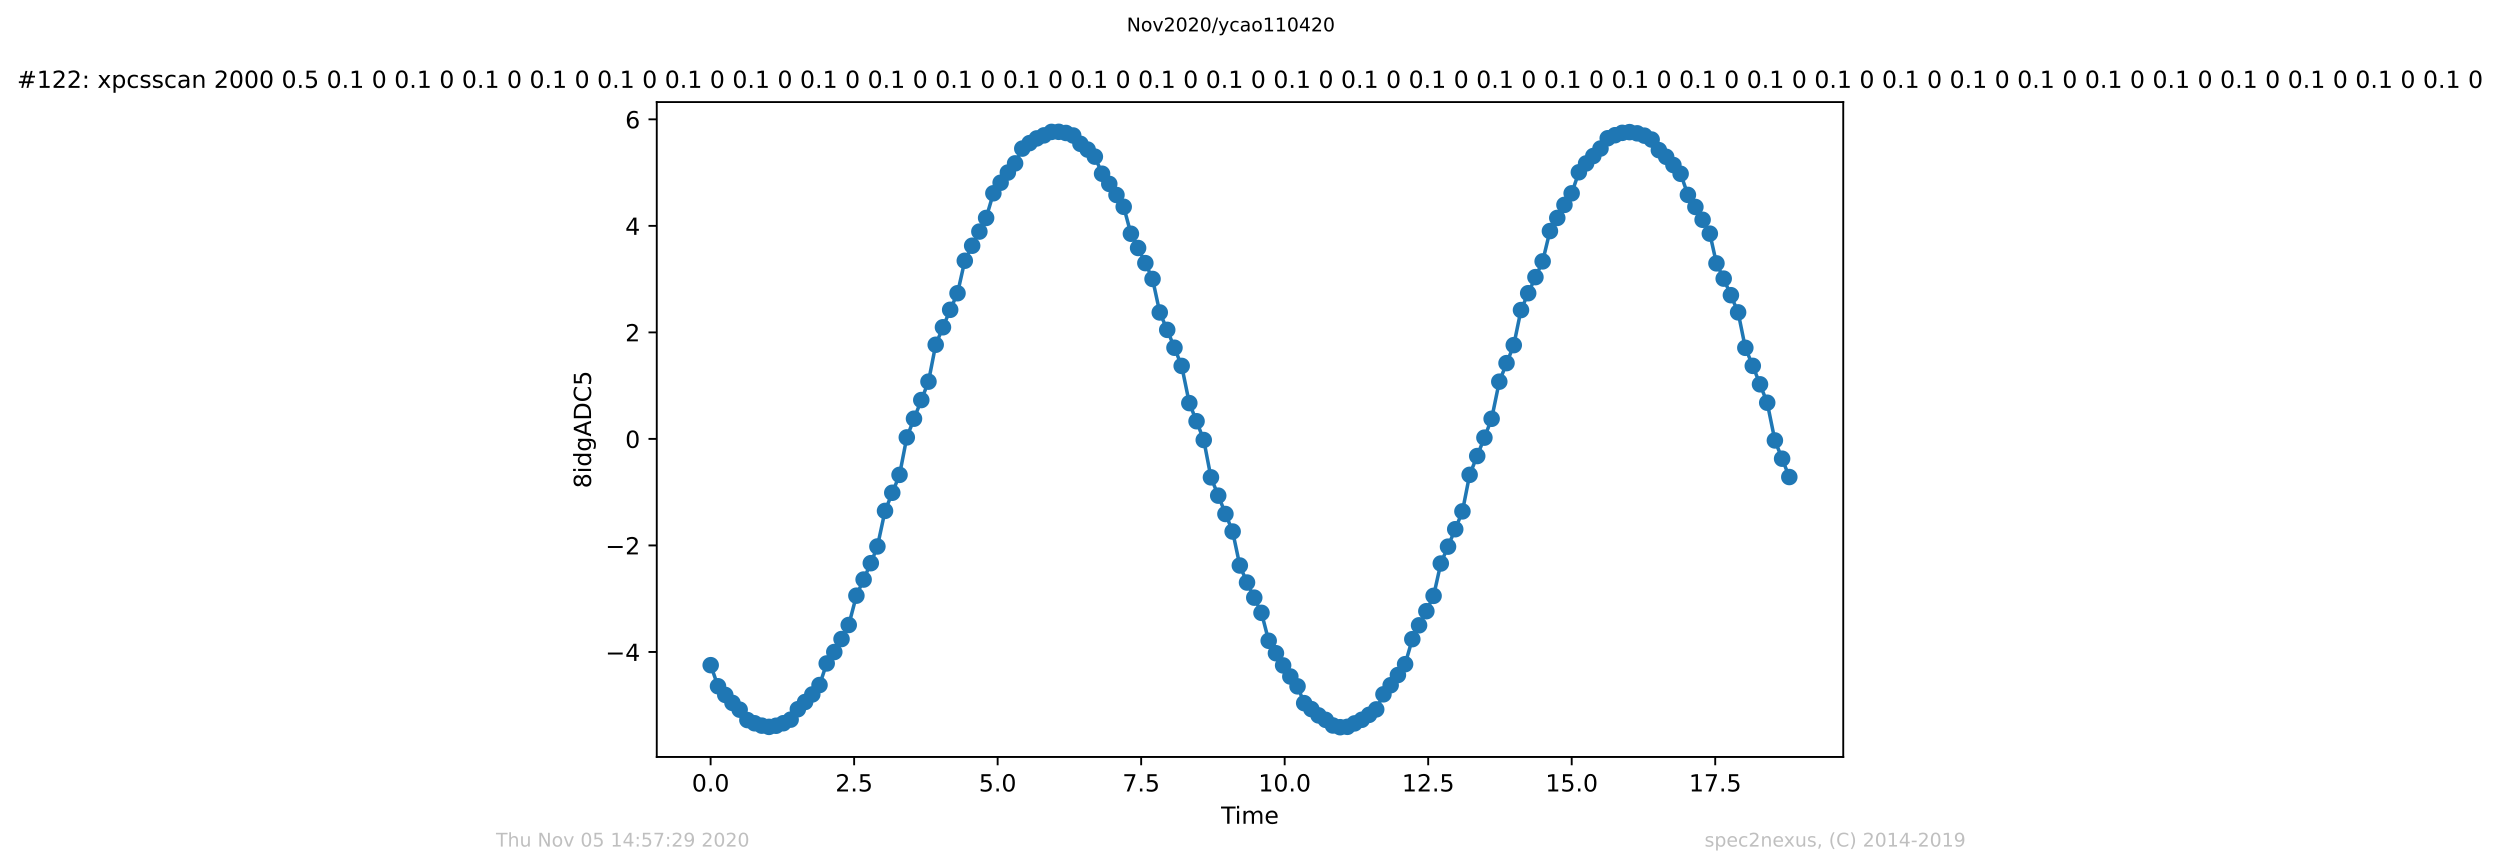 <?xml version="1.0" encoding="utf-8" standalone="no"?>
<!DOCTYPE svg PUBLIC "-//W3C//DTD SVG 1.1//EN"
  "http://www.w3.org/Graphics/SVG/1.1/DTD/svg11.dtd">
<!-- Created with matplotlib (https://matplotlib.org/) -->
<svg height="367.2pt" version="1.1" viewBox="0 0 1058.172 367.2" width="1058.172pt" xmlns="http://www.w3.org/2000/svg" xmlns:xlink="http://www.w3.org/1999/xlink">
 <defs>
  <style type="text/css">
*{stroke-linecap:butt;stroke-linejoin:round;}
  </style>
 </defs>
 <g id="figure_1">
  <g id="patch_1">
   <path d="M 0 367.2 
L 1058.172 367.2 
L 1058.172 0 
L 0 0 
z
" style="fill:#ffffff;"/>
  </g>
  <g id="axes_1">
   <g id="patch_2">
    <path d="M 277.986 320.4 
L 780.186 320.4 
L 780.186 43.2 
L 277.986 43.2 
z
" style="fill:#ffffff;"/>
   </g>
   <g id="matplotlib.axis_1">
    <g id="xtick_1">
     <g id="line2d_1">
      <defs>
       <path d="M 0 0 
L 0 3.5 
" id="m51ddf3e53c" style="stroke:#000000;stroke-width:0.8;"/>
      </defs>
      <g>
       <use style="stroke:#000000;stroke-width:0.8;" x="300.781" xlink:href="#m51ddf3e53c" y="320.4"/>
      </g>
     </g>
     <g id="text_1">
      <!-- 0.0 -->
      <defs>
       <path d="M 31.781 66.406 
Q 24.172 66.406 20.328 58.906 
Q 16.5 51.422 16.5 36.375 
Q 16.5 21.391 20.328 13.891 
Q 24.172 6.391 31.781 6.391 
Q 39.453 6.391 43.281 13.891 
Q 47.125 21.391 47.125 36.375 
Q 47.125 51.422 43.281 58.906 
Q 39.453 66.406 31.781 66.406 
z
M 31.781 74.219 
Q 44.047 74.219 50.516 64.516 
Q 56.984 54.828 56.984 36.375 
Q 56.984 17.969 50.516 8.266 
Q 44.047 -1.422 31.781 -1.422 
Q 19.531 -1.422 13.062 8.266 
Q 6.594 17.969 6.594 36.375 
Q 6.594 54.828 13.062 64.516 
Q 19.531 74.219 31.781 74.219 
z
" id="DejaVuSans-48"/>
       <path d="M 10.688 12.406 
L 21 12.406 
L 21 0 
L 10.688 0 
z
" id="DejaVuSans-46"/>
      </defs>
      <g transform="translate(292.83 334.998)scale(0.1 -0.1)">
       <use xlink:href="#DejaVuSans-48"/>
       <use x="63.623" xlink:href="#DejaVuSans-46"/>
       <use x="95.41" xlink:href="#DejaVuSans-48"/>
      </g>
     </g>
    </g>
    <g id="xtick_2">
     <g id="line2d_2">
      <g>
       <use style="stroke:#000000;stroke-width:0.8;" x="361.527" xlink:href="#m51ddf3e53c" y="320.4"/>
      </g>
     </g>
     <g id="text_2">
      <!-- 2.5 -->
      <defs>
       <path d="M 19.188 8.297 
L 53.609 8.297 
L 53.609 0 
L 7.328 0 
L 7.328 8.297 
Q 12.938 14.109 22.625 23.891 
Q 32.328 33.688 34.812 36.531 
Q 39.547 41.844 41.422 45.531 
Q 43.312 49.219 43.312 52.781 
Q 43.312 58.594 39.234 62.25 
Q 35.156 65.922 28.609 65.922 
Q 23.969 65.922 18.812 64.312 
Q 13.672 62.703 7.812 59.422 
L 7.812 69.391 
Q 13.766 71.781 18.938 73 
Q 24.125 74.219 28.422 74.219 
Q 39.75 74.219 46.484 68.547 
Q 53.219 62.891 53.219 53.422 
Q 53.219 48.922 51.531 44.891 
Q 49.859 40.875 45.406 35.406 
Q 44.188 33.984 37.641 27.219 
Q 31.109 20.453 19.188 8.297 
z
" id="DejaVuSans-50"/>
       <path d="M 10.797 72.906 
L 49.516 72.906 
L 49.516 64.594 
L 19.828 64.594 
L 19.828 46.734 
Q 21.969 47.469 24.109 47.828 
Q 26.266 48.188 28.422 48.188 
Q 40.625 48.188 47.75 41.5 
Q 54.891 34.812 54.891 23.391 
Q 54.891 11.625 47.562 5.094 
Q 40.234 -1.422 26.906 -1.422 
Q 22.312 -1.422 17.547 -0.641 
Q 12.797 0.141 7.719 1.703 
L 7.719 11.625 
Q 12.109 9.234 16.797 8.062 
Q 21.484 6.891 26.703 6.891 
Q 35.156 6.891 40.078 11.328 
Q 45.016 15.766 45.016 23.391 
Q 45.016 31 40.078 35.438 
Q 35.156 39.891 26.703 39.891 
Q 22.75 39.891 18.812 39.016 
Q 14.891 38.141 10.797 36.281 
z
" id="DejaVuSans-53"/>
      </defs>
      <g transform="translate(353.575 334.998)scale(0.1 -0.1)">
       <use xlink:href="#DejaVuSans-50"/>
       <use x="63.623" xlink:href="#DejaVuSans-46"/>
       <use x="95.41" xlink:href="#DejaVuSans-53"/>
      </g>
     </g>
    </g>
    <g id="xtick_3">
     <g id="line2d_3">
      <g>
       <use style="stroke:#000000;stroke-width:0.8;" x="422.272" xlink:href="#m51ddf3e53c" y="320.4"/>
      </g>
     </g>
     <g id="text_3">
      <!-- 5.0 -->
      <g transform="translate(414.321 334.998)scale(0.1 -0.1)">
       <use xlink:href="#DejaVuSans-53"/>
       <use x="63.623" xlink:href="#DejaVuSans-46"/>
       <use x="95.41" xlink:href="#DejaVuSans-48"/>
      </g>
     </g>
    </g>
    <g id="xtick_4">
     <g id="line2d_4">
      <g>
       <use style="stroke:#000000;stroke-width:0.8;" x="483.018" xlink:href="#m51ddf3e53c" y="320.4"/>
      </g>
     </g>
     <g id="text_4">
      <!-- 7.5 -->
      <defs>
       <path d="M 8.203 72.906 
L 55.078 72.906 
L 55.078 68.703 
L 28.609 0 
L 18.312 0 
L 43.219 64.594 
L 8.203 64.594 
z
" id="DejaVuSans-55"/>
      </defs>
      <g transform="translate(475.066 334.998)scale(0.1 -0.1)">
       <use xlink:href="#DejaVuSans-55"/>
       <use x="63.623" xlink:href="#DejaVuSans-46"/>
       <use x="95.41" xlink:href="#DejaVuSans-53"/>
      </g>
     </g>
    </g>
    <g id="xtick_5">
     <g id="line2d_5">
      <g>
       <use style="stroke:#000000;stroke-width:0.8;" x="543.763" xlink:href="#m51ddf3e53c" y="320.4"/>
      </g>
     </g>
     <g id="text_5">
      <!-- 10.0 -->
      <defs>
       <path d="M 12.406 8.297 
L 28.516 8.297 
L 28.516 63.922 
L 10.984 60.406 
L 10.984 69.391 
L 28.422 72.906 
L 38.281 72.906 
L 38.281 8.297 
L 54.391 8.297 
L 54.391 0 
L 12.406 0 
z
" id="DejaVuSans-49"/>
      </defs>
      <g transform="translate(532.63 334.998)scale(0.1 -0.1)">
       <use xlink:href="#DejaVuSans-49"/>
       <use x="63.623" xlink:href="#DejaVuSans-48"/>
       <use x="127.246" xlink:href="#DejaVuSans-46"/>
       <use x="159.033" xlink:href="#DejaVuSans-48"/>
      </g>
     </g>
    </g>
    <g id="xtick_6">
     <g id="line2d_6">
      <g>
       <use style="stroke:#000000;stroke-width:0.8;" x="604.508" xlink:href="#m51ddf3e53c" y="320.4"/>
      </g>
     </g>
     <g id="text_6">
      <!-- 12.5 -->
      <g transform="translate(593.376 334.998)scale(0.1 -0.1)">
       <use xlink:href="#DejaVuSans-49"/>
       <use x="63.623" xlink:href="#DejaVuSans-50"/>
       <use x="127.246" xlink:href="#DejaVuSans-46"/>
       <use x="159.033" xlink:href="#DejaVuSans-53"/>
      </g>
     </g>
    </g>
    <g id="xtick_7">
     <g id="line2d_7">
      <g>
       <use style="stroke:#000000;stroke-width:0.8;" x="665.254" xlink:href="#m51ddf3e53c" y="320.4"/>
      </g>
     </g>
     <g id="text_7">
      <!-- 15.0 -->
      <g transform="translate(654.121 334.998)scale(0.1 -0.1)">
       <use xlink:href="#DejaVuSans-49"/>
       <use x="63.623" xlink:href="#DejaVuSans-53"/>
       <use x="127.246" xlink:href="#DejaVuSans-46"/>
       <use x="159.033" xlink:href="#DejaVuSans-48"/>
      </g>
     </g>
    </g>
    <g id="xtick_8">
     <g id="line2d_8">
      <g>
       <use style="stroke:#000000;stroke-width:0.8;" x="725.999" xlink:href="#m51ddf3e53c" y="320.4"/>
      </g>
     </g>
     <g id="text_8">
      <!-- 17.5 -->
      <g transform="translate(714.867 334.998)scale(0.1 -0.1)">
       <use xlink:href="#DejaVuSans-49"/>
       <use x="63.623" xlink:href="#DejaVuSans-55"/>
       <use x="127.246" xlink:href="#DejaVuSans-46"/>
       <use x="159.033" xlink:href="#DejaVuSans-53"/>
      </g>
     </g>
    </g>
    <g id="text_9">
     <!-- Time -->
     <defs>
      <path d="M -0.297 72.906 
L 61.375 72.906 
L 61.375 64.594 
L 35.5 64.594 
L 35.5 0 
L 25.594 0 
L 25.594 64.594 
L -0.297 64.594 
z
" id="DejaVuSans-84"/>
      <path d="M 9.422 54.688 
L 18.406 54.688 
L 18.406 0 
L 9.422 0 
z
M 9.422 75.984 
L 18.406 75.984 
L 18.406 64.594 
L 9.422 64.594 
z
" id="DejaVuSans-105"/>
      <path d="M 52 44.188 
Q 55.375 50.25 60.062 53.125 
Q 64.75 56 71.094 56 
Q 79.641 56 84.281 50.016 
Q 88.922 44.047 88.922 33.016 
L 88.922 0 
L 79.891 0 
L 79.891 32.719 
Q 79.891 40.578 77.094 44.375 
Q 74.312 48.188 68.609 48.188 
Q 61.625 48.188 57.562 43.547 
Q 53.516 38.922 53.516 30.906 
L 53.516 0 
L 44.484 0 
L 44.484 32.719 
Q 44.484 40.625 41.703 44.406 
Q 38.922 48.188 33.109 48.188 
Q 26.219 48.188 22.156 43.531 
Q 18.109 38.875 18.109 30.906 
L 18.109 0 
L 9.078 0 
L 9.078 54.688 
L 18.109 54.688 
L 18.109 46.188 
Q 21.188 51.219 25.484 53.609 
Q 29.781 56 35.688 56 
Q 41.656 56 45.828 52.969 
Q 50 49.953 52 44.188 
z
" id="DejaVuSans-109"/>
      <path d="M 56.203 29.594 
L 56.203 25.203 
L 14.891 25.203 
Q 15.484 15.922 20.484 11.062 
Q 25.484 6.203 34.422 6.203 
Q 39.594 6.203 44.453 7.469 
Q 49.312 8.734 54.109 11.281 
L 54.109 2.781 
Q 49.266 0.734 44.188 -0.344 
Q 39.109 -1.422 33.891 -1.422 
Q 20.797 -1.422 13.156 6.188 
Q 5.516 13.812 5.516 26.812 
Q 5.516 40.234 12.766 48.109 
Q 20.016 56 32.328 56 
Q 43.359 56 49.781 48.891 
Q 56.203 41.797 56.203 29.594 
z
M 47.219 32.234 
Q 47.125 39.594 43.094 43.984 
Q 39.062 48.391 32.422 48.391 
Q 24.906 48.391 20.391 44.141 
Q 15.875 39.891 15.188 32.172 
z
" id="DejaVuSans-101"/>
     </defs>
     <g transform="translate(516.852 348.677)scale(0.1 -0.1)">
      <use xlink:href="#DejaVuSans-84"/>
      <use x="57.959" xlink:href="#DejaVuSans-105"/>
      <use x="85.742" xlink:href="#DejaVuSans-109"/>
      <use x="183.154" xlink:href="#DejaVuSans-101"/>
     </g>
    </g>
   </g>
   <g id="matplotlib.axis_2">
    <g id="ytick_1">
     <g id="line2d_9">
      <defs>
       <path d="M 0 0 
L -3.5 0 
" id="mbb0a1b5576" style="stroke:#000000;stroke-width:0.8;"/>
      </defs>
      <g>
       <use style="stroke:#000000;stroke-width:0.8;" x="277.986" xlink:href="#mbb0a1b5576" y="275.955"/>
      </g>
     </g>
     <g id="text_10">
      <!-- −4 -->
      <defs>
       <path d="M 10.594 35.5 
L 73.188 35.5 
L 73.188 27.203 
L 10.594 27.203 
z
" id="DejaVuSans-8722"/>
       <path d="M 37.797 64.312 
L 12.891 25.391 
L 37.797 25.391 
z
M 35.203 72.906 
L 47.609 72.906 
L 47.609 25.391 
L 58.016 25.391 
L 58.016 17.188 
L 47.609 17.188 
L 47.609 0 
L 37.797 0 
L 37.797 17.188 
L 4.891 17.188 
L 4.891 26.703 
z
" id="DejaVuSans-52"/>
      </defs>
      <g transform="translate(256.244 279.754)scale(0.1 -0.1)">
       <use xlink:href="#DejaVuSans-8722"/>
       <use x="83.789" xlink:href="#DejaVuSans-52"/>
      </g>
     </g>
    </g>
    <g id="ytick_2">
     <g id="line2d_10">
      <g>
       <use style="stroke:#000000;stroke-width:0.8;" x="277.986" xlink:href="#mbb0a1b5576" y="230.866"/>
      </g>
     </g>
     <g id="text_11">
      <!-- −2 -->
      <g transform="translate(256.244 234.665)scale(0.1 -0.1)">
       <use xlink:href="#DejaVuSans-8722"/>
       <use x="83.789" xlink:href="#DejaVuSans-50"/>
      </g>
     </g>
    </g>
    <g id="ytick_3">
     <g id="line2d_11">
      <g>
       <use style="stroke:#000000;stroke-width:0.8;" x="277.986" xlink:href="#mbb0a1b5576" y="185.777"/>
      </g>
     </g>
     <g id="text_12">
      <!-- 0 -->
      <g transform="translate(264.623 189.576)scale(0.1 -0.1)">
       <use xlink:href="#DejaVuSans-48"/>
      </g>
     </g>
    </g>
    <g id="ytick_4">
     <g id="line2d_12">
      <g>
       <use style="stroke:#000000;stroke-width:0.8;" x="277.986" xlink:href="#mbb0a1b5576" y="140.688"/>
      </g>
     </g>
     <g id="text_13">
      <!-- 2 -->
      <g transform="translate(264.623 144.487)scale(0.1 -0.1)">
       <use xlink:href="#DejaVuSans-50"/>
      </g>
     </g>
    </g>
    <g id="ytick_5">
     <g id="line2d_13">
      <g>
       <use style="stroke:#000000;stroke-width:0.8;" x="277.986" xlink:href="#mbb0a1b5576" y="95.598"/>
      </g>
     </g>
     <g id="text_14">
      <!-- 4 -->
      <g transform="translate(264.623 99.398)scale(0.1 -0.1)">
       <use xlink:href="#DejaVuSans-52"/>
      </g>
     </g>
    </g>
    <g id="ytick_6">
     <g id="line2d_14">
      <g>
       <use style="stroke:#000000;stroke-width:0.8;" x="277.986" xlink:href="#mbb0a1b5576" y="50.509"/>
      </g>
     </g>
     <g id="text_15">
      <!-- 6 -->
      <defs>
       <path d="M 33.016 40.375 
Q 26.375 40.375 22.484 35.828 
Q 18.609 31.297 18.609 23.391 
Q 18.609 15.531 22.484 10.953 
Q 26.375 6.391 33.016 6.391 
Q 39.656 6.391 43.531 10.953 
Q 47.406 15.531 47.406 23.391 
Q 47.406 31.297 43.531 35.828 
Q 39.656 40.375 33.016 40.375 
z
M 52.594 71.297 
L 52.594 62.312 
Q 48.875 64.062 45.094 64.984 
Q 41.312 65.922 37.594 65.922 
Q 27.828 65.922 22.672 59.328 
Q 17.531 52.734 16.797 39.406 
Q 19.672 43.656 24.016 45.922 
Q 28.375 48.188 33.594 48.188 
Q 44.578 48.188 50.953 41.516 
Q 57.328 34.859 57.328 23.391 
Q 57.328 12.156 50.688 5.359 
Q 44.047 -1.422 33.016 -1.422 
Q 20.359 -1.422 13.672 8.266 
Q 6.984 17.969 6.984 36.375 
Q 6.984 53.656 15.188 63.938 
Q 23.391 74.219 37.203 74.219 
Q 40.922 74.219 44.703 73.484 
Q 48.484 72.75 52.594 71.297 
z
" id="DejaVuSans-54"/>
      </defs>
      <g transform="translate(264.623 54.308)scale(0.1 -0.1)">
       <use xlink:href="#DejaVuSans-54"/>
      </g>
     </g>
    </g>
    <g id="text_16">
     <!-- 8idgADC5 -->
     <defs>
      <path d="M 31.781 34.625 
Q 24.75 34.625 20.719 30.859 
Q 16.703 27.094 16.703 20.516 
Q 16.703 13.922 20.719 10.156 
Q 24.75 6.391 31.781 6.391 
Q 38.812 6.391 42.859 10.172 
Q 46.922 13.969 46.922 20.516 
Q 46.922 27.094 42.891 30.859 
Q 38.875 34.625 31.781 34.625 
z
M 21.922 38.812 
Q 15.578 40.375 12.031 44.719 
Q 8.5 49.078 8.5 55.328 
Q 8.5 64.062 14.719 69.141 
Q 20.953 74.219 31.781 74.219 
Q 42.672 74.219 48.875 69.141 
Q 55.078 64.062 55.078 55.328 
Q 55.078 49.078 51.531 44.719 
Q 48 40.375 41.703 38.812 
Q 48.828 37.156 52.797 32.312 
Q 56.781 27.484 56.781 20.516 
Q 56.781 9.906 50.312 4.234 
Q 43.844 -1.422 31.781 -1.422 
Q 19.734 -1.422 13.25 4.234 
Q 6.781 9.906 6.781 20.516 
Q 6.781 27.484 10.781 32.312 
Q 14.797 37.156 21.922 38.812 
z
M 18.312 54.391 
Q 18.312 48.734 21.844 45.562 
Q 25.391 42.391 31.781 42.391 
Q 38.141 42.391 41.719 45.562 
Q 45.312 48.734 45.312 54.391 
Q 45.312 60.062 41.719 63.234 
Q 38.141 66.406 31.781 66.406 
Q 25.391 66.406 21.844 63.234 
Q 18.312 60.062 18.312 54.391 
z
" id="DejaVuSans-56"/>
      <path d="M 45.406 46.391 
L 45.406 75.984 
L 54.391 75.984 
L 54.391 0 
L 45.406 0 
L 45.406 8.203 
Q 42.578 3.328 38.25 0.953 
Q 33.938 -1.422 27.875 -1.422 
Q 17.969 -1.422 11.734 6.484 
Q 5.516 14.406 5.516 27.297 
Q 5.516 40.188 11.734 48.094 
Q 17.969 56 27.875 56 
Q 33.938 56 38.25 53.625 
Q 42.578 51.266 45.406 46.391 
z
M 14.797 27.297 
Q 14.797 17.391 18.875 11.75 
Q 22.953 6.109 30.078 6.109 
Q 37.203 6.109 41.297 11.75 
Q 45.406 17.391 45.406 27.297 
Q 45.406 37.203 41.297 42.844 
Q 37.203 48.484 30.078 48.484 
Q 22.953 48.484 18.875 42.844 
Q 14.797 37.203 14.797 27.297 
z
" id="DejaVuSans-100"/>
      <path d="M 45.406 27.984 
Q 45.406 37.75 41.375 43.109 
Q 37.359 48.484 30.078 48.484 
Q 22.859 48.484 18.828 43.109 
Q 14.797 37.75 14.797 27.984 
Q 14.797 18.266 18.828 12.891 
Q 22.859 7.516 30.078 7.516 
Q 37.359 7.516 41.375 12.891 
Q 45.406 18.266 45.406 27.984 
z
M 54.391 6.781 
Q 54.391 -7.172 48.188 -13.984 
Q 42 -20.797 29.203 -20.797 
Q 24.469 -20.797 20.266 -20.094 
Q 16.062 -19.391 12.109 -17.922 
L 12.109 -9.188 
Q 16.062 -11.328 19.922 -12.344 
Q 23.781 -13.375 27.781 -13.375 
Q 36.625 -13.375 41.016 -8.766 
Q 45.406 -4.156 45.406 5.172 
L 45.406 9.625 
Q 42.625 4.781 38.281 2.391 
Q 33.938 0 27.875 0 
Q 17.828 0 11.672 7.656 
Q 5.516 15.328 5.516 27.984 
Q 5.516 40.672 11.672 48.328 
Q 17.828 56 27.875 56 
Q 33.938 56 38.281 53.609 
Q 42.625 51.219 45.406 46.391 
L 45.406 54.688 
L 54.391 54.688 
z
" id="DejaVuSans-103"/>
      <path d="M 34.188 63.188 
L 20.797 26.906 
L 47.609 26.906 
z
M 28.609 72.906 
L 39.797 72.906 
L 67.578 0 
L 57.328 0 
L 50.688 18.703 
L 17.828 18.703 
L 11.188 0 
L 0.781 0 
z
" id="DejaVuSans-65"/>
      <path d="M 19.672 64.797 
L 19.672 8.109 
L 31.594 8.109 
Q 46.688 8.109 53.688 14.938 
Q 60.688 21.781 60.688 36.531 
Q 60.688 51.172 53.688 57.984 
Q 46.688 64.797 31.594 64.797 
z
M 9.812 72.906 
L 30.078 72.906 
Q 51.266 72.906 61.172 64.094 
Q 71.094 55.281 71.094 36.531 
Q 71.094 17.672 61.125 8.828 
Q 51.172 0 30.078 0 
L 9.812 0 
z
" id="DejaVuSans-68"/>
      <path d="M 64.406 67.281 
L 64.406 56.891 
Q 59.422 61.531 53.781 63.812 
Q 48.141 66.109 41.797 66.109 
Q 29.297 66.109 22.656 58.469 
Q 16.016 50.828 16.016 36.375 
Q 16.016 21.969 22.656 14.328 
Q 29.297 6.688 41.797 6.688 
Q 48.141 6.688 53.781 8.984 
Q 59.422 11.281 64.406 15.922 
L 64.406 5.609 
Q 59.234 2.094 53.438 0.328 
Q 47.656 -1.422 41.219 -1.422 
Q 24.656 -1.422 15.125 8.703 
Q 5.609 18.844 5.609 36.375 
Q 5.609 53.953 15.125 64.078 
Q 24.656 74.219 41.219 74.219 
Q 47.75 74.219 53.531 72.484 
Q 59.328 70.75 64.406 67.281 
z
" id="DejaVuSans-67"/>
     </defs>
     <g transform="translate(250.164 206.662)rotate(-90)scale(0.1 -0.1)">
      <use xlink:href="#DejaVuSans-56"/>
      <use x="63.623" xlink:href="#DejaVuSans-105"/>
      <use x="91.406" xlink:href="#DejaVuSans-100"/>
      <use x="154.883" xlink:href="#DejaVuSans-103"/>
      <use x="218.359" xlink:href="#DejaVuSans-65"/>
      <use x="286.768" xlink:href="#DejaVuSans-68"/>
      <use x="363.77" xlink:href="#DejaVuSans-67"/>
      <use x="433.594" xlink:href="#DejaVuSans-53"/>
     </g>
    </g>
   </g>
   <g id="line2d_15">
    <path clip-path="url(#pc473904ff7)" d="M 300.813 281.545 
L 303.91 290.469 
L 306.981 294.136 
L 310.036 297.521 
L 313.077 300.383 
L 316.342 304.78 
L 319.393 306.135 
L 322.437 307.14 
L 325.49 307.662 
L 328.485 307.188 
L 331.561 306.121 
L 334.653 304.601 
L 337.706 300.191 
L 343.821 293.936 
L 346.874 289.953 
L 349.918 280.816 
L 353.129 275.979 
L 356.193 270.482 
L 359.24 264.544 
L 362.488 252.133 
L 368.585 238.379 
L 371.378 231.306 
L 374.601 216.252 
L 380.745 200.999 
L 383.82 185.14 
L 392.993 161.541 
L 396.053 145.93 
L 402.175 131.131 
L 405.288 124.12 
L 408.367 110.374 
L 414.54 98.024 
L 417.395 92.258 
L 420.466 81.807 
L 426.59 73.035 
L 429.657 69.154 
L 432.699 62.9 
L 435.775 60.582 
L 438.831 58.586 
L 441.879 57.3 
L 445.074 55.828 
L 448.132 55.8 
L 451.187 56.282 
L 454.257 57.355 
L 457.316 60.878 
L 460.367 63.313 
L 463.417 66.306 
L 466.472 73.537 
L 469.52 77.837 
L 472.57 82.523 
L 475.627 87.531 
L 478.677 98.939 
L 481.72 104.966 
L 484.792 111.371 
L 487.837 118.072 
L 490.893 132.252 
L 494.05 139.621 
L 500.168 154.881 
L 503.402 170.623 
L 506.465 178.295 
L 509.51 186.248 
L 512.557 202.052 
L 521.737 224.983 
L 524.777 239.363 
L 527.825 246.573 
L 533.947 259.398 
L 537 271.225 
L 543.11 281.655 
L 546.156 286.341 
L 549.206 290.51 
L 552.02 297.617 
L 558.097 302.805 
L 561.141 304.697 
L 564.186 307.078 
L 567.247 307.8 
L 570.299 307.642 
L 576.395 304.663 
L 579.474 302.578 
L 582.509 300.266 
L 585.573 293.881 
L 588.622 290.029 
L 591.691 285.715 
L 594.736 281.132 
L 597.785 270.537 
L 600.65 264.675 
L 603.733 258.703 
L 606.793 252.208 
L 609.842 238.517 
L 615.955 224.006 
L 619.002 216.452 
L 622.049 200.985 
L 628.306 185.244 
L 631.36 177.256 
L 634.602 161.548 
L 640.73 146.088 
L 643.787 131.241 
L 646.833 124.113 
L 652.954 110.635 
L 656.038 97.81 
L 662.185 86.719 
L 665.23 81.828 
L 668.286 72.918 
L 671.346 69.182 
L 677.439 62.866 
L 680.496 58.518 
L 683.594 57.231 
L 686.644 56.233 
L 689.742 55.924 
L 692.966 56.433 
L 696.023 57.417 
L 699.089 59.075 
L 702.148 63.547 
L 705.232 66.368 
L 708.305 69.856 
L 711.357 73.565 
L 714.441 82.495 
L 717.609 87.6 
L 720.661 93.029 
L 723.718 98.891 
L 726.524 111.474 
L 729.586 117.935 
L 735.687 132.211 
L 738.746 147.224 
L 741.898 154.861 
L 748.006 170.458 
L 751.257 186.427 
L 757.359 201.914 
L 757.359 201.914 
" style="fill:none;stroke:#1f77b4;stroke-linecap:square;stroke-width:1.5;"/>
    <defs>
     <path d="M 0 3 
C 0.796 3 1.559 2.684 2.121 2.121 
C 2.684 1.559 3 0.796 3 0 
C 3 -0.796 2.684 -1.559 2.121 -2.121 
C 1.559 -2.684 0.796 -3 0 -3 
C -0.796 -3 -1.559 -2.684 -2.121 -2.121 
C -2.684 -1.559 -3 -0.796 -3 0 
C -3 0.796 -2.684 1.559 -2.121 2.121 
C -1.559 2.684 -0.796 3 0 3 
z
" id="mbbc5e15307" style="stroke:#1f77b4;"/>
    </defs>
    <g clip-path="url(#pc473904ff7)">
     <use style="fill:#1f77b4;stroke:#1f77b4;" x="300.813" xlink:href="#mbbc5e15307" y="281.545"/>
     <use style="fill:#1f77b4;stroke:#1f77b4;" x="303.91" xlink:href="#mbbc5e15307" y="290.469"/>
     <use style="fill:#1f77b4;stroke:#1f77b4;" x="306.981" xlink:href="#mbbc5e15307" y="294.136"/>
     <use style="fill:#1f77b4;stroke:#1f77b4;" x="310.036" xlink:href="#mbbc5e15307" y="297.521"/>
     <use style="fill:#1f77b4;stroke:#1f77b4;" x="313.077" xlink:href="#mbbc5e15307" y="300.383"/>
     <use style="fill:#1f77b4;stroke:#1f77b4;" x="316.342" xlink:href="#mbbc5e15307" y="304.78"/>
     <use style="fill:#1f77b4;stroke:#1f77b4;" x="319.393" xlink:href="#mbbc5e15307" y="306.135"/>
     <use style="fill:#1f77b4;stroke:#1f77b4;" x="322.437" xlink:href="#mbbc5e15307" y="307.14"/>
     <use style="fill:#1f77b4;stroke:#1f77b4;" x="325.49" xlink:href="#mbbc5e15307" y="307.662"/>
     <use style="fill:#1f77b4;stroke:#1f77b4;" x="328.485" xlink:href="#mbbc5e15307" y="307.188"/>
     <use style="fill:#1f77b4;stroke:#1f77b4;" x="331.561" xlink:href="#mbbc5e15307" y="306.121"/>
     <use style="fill:#1f77b4;stroke:#1f77b4;" x="334.653" xlink:href="#mbbc5e15307" y="304.601"/>
     <use style="fill:#1f77b4;stroke:#1f77b4;" x="337.706" xlink:href="#mbbc5e15307" y="300.191"/>
     <use style="fill:#1f77b4;stroke:#1f77b4;" x="340.769" xlink:href="#mbbc5e15307" y="297.129"/>
     <use style="fill:#1f77b4;stroke:#1f77b4;" x="343.821" xlink:href="#mbbc5e15307" y="293.936"/>
     <use style="fill:#1f77b4;stroke:#1f77b4;" x="346.874" xlink:href="#mbbc5e15307" y="289.953"/>
     <use style="fill:#1f77b4;stroke:#1f77b4;" x="349.918" xlink:href="#mbbc5e15307" y="280.816"/>
     <use style="fill:#1f77b4;stroke:#1f77b4;" x="353.129" xlink:href="#mbbc5e15307" y="275.979"/>
     <use style="fill:#1f77b4;stroke:#1f77b4;" x="356.193" xlink:href="#mbbc5e15307" y="270.482"/>
     <use style="fill:#1f77b4;stroke:#1f77b4;" x="359.24" xlink:href="#mbbc5e15307" y="264.544"/>
     <use style="fill:#1f77b4;stroke:#1f77b4;" x="362.488" xlink:href="#mbbc5e15307" y="252.133"/>
     <use style="fill:#1f77b4;stroke:#1f77b4;" x="365.543" xlink:href="#mbbc5e15307" y="245.307"/>
     <use style="fill:#1f77b4;stroke:#1f77b4;" x="368.585" xlink:href="#mbbc5e15307" y="238.379"/>
     <use style="fill:#1f77b4;stroke:#1f77b4;" x="371.378" xlink:href="#mbbc5e15307" y="231.306"/>
     <use style="fill:#1f77b4;stroke:#1f77b4;" x="374.601" xlink:href="#mbbc5e15307" y="216.252"/>
     <use style="fill:#1f77b4;stroke:#1f77b4;" x="377.67" xlink:href="#mbbc5e15307" y="208.574"/>
     <use style="fill:#1f77b4;stroke:#1f77b4;" x="380.745" xlink:href="#mbbc5e15307" y="200.999"/>
     <use style="fill:#1f77b4;stroke:#1f77b4;" x="383.82" xlink:href="#mbbc5e15307" y="185.14"/>
     <use style="fill:#1f77b4;stroke:#1f77b4;" x="386.867" xlink:href="#mbbc5e15307" y="177.228"/>
     <use style="fill:#1f77b4;stroke:#1f77b4;" x="389.947" xlink:href="#mbbc5e15307" y="169.33"/>
     <use style="fill:#1f77b4;stroke:#1f77b4;" x="392.993" xlink:href="#mbbc5e15307" y="161.541"/>
     <use style="fill:#1f77b4;stroke:#1f77b4;" x="396.053" xlink:href="#mbbc5e15307" y="145.93"/>
     <use style="fill:#1f77b4;stroke:#1f77b4;" x="399.125" xlink:href="#mbbc5e15307" y="138.52"/>
     <use style="fill:#1f77b4;stroke:#1f77b4;" x="402.175" xlink:href="#mbbc5e15307" y="131.131"/>
     <use style="fill:#1f77b4;stroke:#1f77b4;" x="405.288" xlink:href="#mbbc5e15307" y="124.12"/>
     <use style="fill:#1f77b4;stroke:#1f77b4;" x="408.367" xlink:href="#mbbc5e15307" y="110.374"/>
     <use style="fill:#1f77b4;stroke:#1f77b4;" x="411.486" xlink:href="#mbbc5e15307" y="104.009"/>
     <use style="fill:#1f77b4;stroke:#1f77b4;" x="414.54" xlink:href="#mbbc5e15307" y="98.024"/>
     <use style="fill:#1f77b4;stroke:#1f77b4;" x="417.395" xlink:href="#mbbc5e15307" y="92.258"/>
     <use style="fill:#1f77b4;stroke:#1f77b4;" x="420.466" xlink:href="#mbbc5e15307" y="81.807"/>
     <use style="fill:#1f77b4;stroke:#1f77b4;" x="423.535" xlink:href="#mbbc5e15307" y="77.342"/>
     <use style="fill:#1f77b4;stroke:#1f77b4;" x="426.59" xlink:href="#mbbc5e15307" y="73.035"/>
     <use style="fill:#1f77b4;stroke:#1f77b4;" x="429.657" xlink:href="#mbbc5e15307" y="69.154"/>
     <use style="fill:#1f77b4;stroke:#1f77b4;" x="432.699" xlink:href="#mbbc5e15307" y="62.9"/>
     <use style="fill:#1f77b4;stroke:#1f77b4;" x="435.775" xlink:href="#mbbc5e15307" y="60.582"/>
     <use style="fill:#1f77b4;stroke:#1f77b4;" x="438.831" xlink:href="#mbbc5e15307" y="58.586"/>
     <use style="fill:#1f77b4;stroke:#1f77b4;" x="441.879" xlink:href="#mbbc5e15307" y="57.3"/>
     <use style="fill:#1f77b4;stroke:#1f77b4;" x="445.074" xlink:href="#mbbc5e15307" y="55.828"/>
     <use style="fill:#1f77b4;stroke:#1f77b4;" x="448.132" xlink:href="#mbbc5e15307" y="55.8"/>
     <use style="fill:#1f77b4;stroke:#1f77b4;" x="451.187" xlink:href="#mbbc5e15307" y="56.282"/>
     <use style="fill:#1f77b4;stroke:#1f77b4;" x="454.257" xlink:href="#mbbc5e15307" y="57.355"/>
     <use style="fill:#1f77b4;stroke:#1f77b4;" x="457.316" xlink:href="#mbbc5e15307" y="60.878"/>
     <use style="fill:#1f77b4;stroke:#1f77b4;" x="460.367" xlink:href="#mbbc5e15307" y="63.313"/>
     <use style="fill:#1f77b4;stroke:#1f77b4;" x="463.417" xlink:href="#mbbc5e15307" y="66.306"/>
     <use style="fill:#1f77b4;stroke:#1f77b4;" x="466.472" xlink:href="#mbbc5e15307" y="73.537"/>
     <use style="fill:#1f77b4;stroke:#1f77b4;" x="469.52" xlink:href="#mbbc5e15307" y="77.837"/>
     <use style="fill:#1f77b4;stroke:#1f77b4;" x="472.57" xlink:href="#mbbc5e15307" y="82.523"/>
     <use style="fill:#1f77b4;stroke:#1f77b4;" x="475.627" xlink:href="#mbbc5e15307" y="87.531"/>
     <use style="fill:#1f77b4;stroke:#1f77b4;" x="478.677" xlink:href="#mbbc5e15307" y="98.939"/>
     <use style="fill:#1f77b4;stroke:#1f77b4;" x="481.72" xlink:href="#mbbc5e15307" y="104.966"/>
     <use style="fill:#1f77b4;stroke:#1f77b4;" x="484.792" xlink:href="#mbbc5e15307" y="111.371"/>
     <use style="fill:#1f77b4;stroke:#1f77b4;" x="487.837" xlink:href="#mbbc5e15307" y="118.072"/>
     <use style="fill:#1f77b4;stroke:#1f77b4;" x="490.893" xlink:href="#mbbc5e15307" y="132.252"/>
     <use style="fill:#1f77b4;stroke:#1f77b4;" x="494.05" xlink:href="#mbbc5e15307" y="139.621"/>
     <use style="fill:#1f77b4;stroke:#1f77b4;" x="497.117" xlink:href="#mbbc5e15307" y="147.189"/>
     <use style="fill:#1f77b4;stroke:#1f77b4;" x="500.168" xlink:href="#mbbc5e15307" y="154.881"/>
     <use style="fill:#1f77b4;stroke:#1f77b4;" x="503.402" xlink:href="#mbbc5e15307" y="170.623"/>
     <use style="fill:#1f77b4;stroke:#1f77b4;" x="506.465" xlink:href="#mbbc5e15307" y="178.295"/>
     <use style="fill:#1f77b4;stroke:#1f77b4;" x="509.51" xlink:href="#mbbc5e15307" y="186.248"/>
     <use style="fill:#1f77b4;stroke:#1f77b4;" x="512.557" xlink:href="#mbbc5e15307" y="202.052"/>
     <use style="fill:#1f77b4;stroke:#1f77b4;" x="515.633" xlink:href="#mbbc5e15307" y="209.792"/>
     <use style="fill:#1f77b4;stroke:#1f77b4;" x="518.684" xlink:href="#mbbc5e15307" y="217.56"/>
     <use style="fill:#1f77b4;stroke:#1f77b4;" x="521.737" xlink:href="#mbbc5e15307" y="224.983"/>
     <use style="fill:#1f77b4;stroke:#1f77b4;" x="524.777" xlink:href="#mbbc5e15307" y="239.363"/>
     <use style="fill:#1f77b4;stroke:#1f77b4;" x="527.825" xlink:href="#mbbc5e15307" y="246.573"/>
     <use style="fill:#1f77b4;stroke:#1f77b4;" x="530.89" xlink:href="#mbbc5e15307" y="252.972"/>
     <use style="fill:#1f77b4;stroke:#1f77b4;" x="533.947" xlink:href="#mbbc5e15307" y="259.398"/>
     <use style="fill:#1f77b4;stroke:#1f77b4;" x="537" xlink:href="#mbbc5e15307" y="271.225"/>
     <use style="fill:#1f77b4;stroke:#1f77b4;" x="540.066" xlink:href="#mbbc5e15307" y="276.488"/>
     <use style="fill:#1f77b4;stroke:#1f77b4;" x="543.11" xlink:href="#mbbc5e15307" y="281.655"/>
     <use style="fill:#1f77b4;stroke:#1f77b4;" x="546.156" xlink:href="#mbbc5e15307" y="286.341"/>
     <use style="fill:#1f77b4;stroke:#1f77b4;" x="549.206" xlink:href="#mbbc5e15307" y="290.51"/>
     <use style="fill:#1f77b4;stroke:#1f77b4;" x="552.02" xlink:href="#mbbc5e15307" y="297.617"/>
     <use style="fill:#1f77b4;stroke:#1f77b4;" x="555.059" xlink:href="#mbbc5e15307" y="300.142"/>
     <use style="fill:#1f77b4;stroke:#1f77b4;" x="558.097" xlink:href="#mbbc5e15307" y="302.805"/>
     <use style="fill:#1f77b4;stroke:#1f77b4;" x="561.141" xlink:href="#mbbc5e15307" y="304.697"/>
     <use style="fill:#1f77b4;stroke:#1f77b4;" x="564.186" xlink:href="#mbbc5e15307" y="307.078"/>
     <use style="fill:#1f77b4;stroke:#1f77b4;" x="567.247" xlink:href="#mbbc5e15307" y="307.8"/>
     <use style="fill:#1f77b4;stroke:#1f77b4;" x="570.299" xlink:href="#mbbc5e15307" y="307.642"/>
     <use style="fill:#1f77b4;stroke:#1f77b4;" x="573.351" xlink:href="#mbbc5e15307" y="306.19"/>
     <use style="fill:#1f77b4;stroke:#1f77b4;" x="576.395" xlink:href="#mbbc5e15307" y="304.663"/>
     <use style="fill:#1f77b4;stroke:#1f77b4;" x="579.474" xlink:href="#mbbc5e15307" y="302.578"/>
     <use style="fill:#1f77b4;stroke:#1f77b4;" x="582.509" xlink:href="#mbbc5e15307" y="300.266"/>
     <use style="fill:#1f77b4;stroke:#1f77b4;" x="585.573" xlink:href="#mbbc5e15307" y="293.881"/>
     <use style="fill:#1f77b4;stroke:#1f77b4;" x="588.622" xlink:href="#mbbc5e15307" y="290.029"/>
     <use style="fill:#1f77b4;stroke:#1f77b4;" x="591.691" xlink:href="#mbbc5e15307" y="285.715"/>
     <use style="fill:#1f77b4;stroke:#1f77b4;" x="594.736" xlink:href="#mbbc5e15307" y="281.132"/>
     <use style="fill:#1f77b4;stroke:#1f77b4;" x="597.785" xlink:href="#mbbc5e15307" y="270.537"/>
     <use style="fill:#1f77b4;stroke:#1f77b4;" x="600.65" xlink:href="#mbbc5e15307" y="264.675"/>
     <use style="fill:#1f77b4;stroke:#1f77b4;" x="603.733" xlink:href="#mbbc5e15307" y="258.703"/>
     <use style="fill:#1f77b4;stroke:#1f77b4;" x="606.793" xlink:href="#mbbc5e15307" y="252.208"/>
     <use style="fill:#1f77b4;stroke:#1f77b4;" x="609.842" xlink:href="#mbbc5e15307" y="238.517"/>
     <use style="fill:#1f77b4;stroke:#1f77b4;" x="612.904" xlink:href="#mbbc5e15307" y="231.382"/>
     <use style="fill:#1f77b4;stroke:#1f77b4;" x="615.955" xlink:href="#mbbc5e15307" y="224.006"/>
     <use style="fill:#1f77b4;stroke:#1f77b4;" x="619.002" xlink:href="#mbbc5e15307" y="216.452"/>
     <use style="fill:#1f77b4;stroke:#1f77b4;" x="622.049" xlink:href="#mbbc5e15307" y="200.985"/>
     <use style="fill:#1f77b4;stroke:#1f77b4;" x="625.262" xlink:href="#mbbc5e15307" y="193.032"/>
     <use style="fill:#1f77b4;stroke:#1f77b4;" x="628.306" xlink:href="#mbbc5e15307" y="185.244"/>
     <use style="fill:#1f77b4;stroke:#1f77b4;" x="631.36" xlink:href="#mbbc5e15307" y="177.256"/>
     <use style="fill:#1f77b4;stroke:#1f77b4;" x="634.602" xlink:href="#mbbc5e15307" y="161.548"/>
     <use style="fill:#1f77b4;stroke:#1f77b4;" x="637.666" xlink:href="#mbbc5e15307" y="153.698"/>
     <use style="fill:#1f77b4;stroke:#1f77b4;" x="640.73" xlink:href="#mbbc5e15307" y="146.088"/>
     <use style="fill:#1f77b4;stroke:#1f77b4;" x="643.787" xlink:href="#mbbc5e15307" y="131.241"/>
     <use style="fill:#1f77b4;stroke:#1f77b4;" x="646.833" xlink:href="#mbbc5e15307" y="124.113"/>
     <use style="fill:#1f77b4;stroke:#1f77b4;" x="649.9" xlink:href="#mbbc5e15307" y="117.302"/>
     <use style="fill:#1f77b4;stroke:#1f77b4;" x="652.954" xlink:href="#mbbc5e15307" y="110.635"/>
     <use style="fill:#1f77b4;stroke:#1f77b4;" x="656.038" xlink:href="#mbbc5e15307" y="97.81"/>
     <use style="fill:#1f77b4;stroke:#1f77b4;" x="659.145" xlink:href="#mbbc5e15307" y="92.251"/>
     <use style="fill:#1f77b4;stroke:#1f77b4;" x="662.185" xlink:href="#mbbc5e15307" y="86.719"/>
     <use style="fill:#1f77b4;stroke:#1f77b4;" x="665.23" xlink:href="#mbbc5e15307" y="81.828"/>
     <use style="fill:#1f77b4;stroke:#1f77b4;" x="668.286" xlink:href="#mbbc5e15307" y="72.918"/>
     <use style="fill:#1f77b4;stroke:#1f77b4;" x="671.346" xlink:href="#mbbc5e15307" y="69.182"/>
     <use style="fill:#1f77b4;stroke:#1f77b4;" x="674.395" xlink:href="#mbbc5e15307" y="66.038"/>
     <use style="fill:#1f77b4;stroke:#1f77b4;" x="677.439" xlink:href="#mbbc5e15307" y="62.866"/>
     <use style="fill:#1f77b4;stroke:#1f77b4;" x="680.496" xlink:href="#mbbc5e15307" y="58.518"/>
     <use style="fill:#1f77b4;stroke:#1f77b4;" x="683.594" xlink:href="#mbbc5e15307" y="57.231"/>
     <use style="fill:#1f77b4;stroke:#1f77b4;" x="686.644" xlink:href="#mbbc5e15307" y="56.233"/>
     <use style="fill:#1f77b4;stroke:#1f77b4;" x="689.742" xlink:href="#mbbc5e15307" y="55.924"/>
     <use style="fill:#1f77b4;stroke:#1f77b4;" x="692.966" xlink:href="#mbbc5e15307" y="56.433"/>
     <use style="fill:#1f77b4;stroke:#1f77b4;" x="696.023" xlink:href="#mbbc5e15307" y="57.417"/>
     <use style="fill:#1f77b4;stroke:#1f77b4;" x="699.089" xlink:href="#mbbc5e15307" y="59.075"/>
     <use style="fill:#1f77b4;stroke:#1f77b4;" x="702.148" xlink:href="#mbbc5e15307" y="63.547"/>
     <use style="fill:#1f77b4;stroke:#1f77b4;" x="705.232" xlink:href="#mbbc5e15307" y="66.368"/>
     <use style="fill:#1f77b4;stroke:#1f77b4;" x="708.305" xlink:href="#mbbc5e15307" y="69.856"/>
     <use style="fill:#1f77b4;stroke:#1f77b4;" x="711.357" xlink:href="#mbbc5e15307" y="73.565"/>
     <use style="fill:#1f77b4;stroke:#1f77b4;" x="714.441" xlink:href="#mbbc5e15307" y="82.495"/>
     <use style="fill:#1f77b4;stroke:#1f77b4;" x="717.609" xlink:href="#mbbc5e15307" y="87.6"/>
     <use style="fill:#1f77b4;stroke:#1f77b4;" x="720.661" xlink:href="#mbbc5e15307" y="93.029"/>
     <use style="fill:#1f77b4;stroke:#1f77b4;" x="723.718" xlink:href="#mbbc5e15307" y="98.891"/>
     <use style="fill:#1f77b4;stroke:#1f77b4;" x="726.524" xlink:href="#mbbc5e15307" y="111.474"/>
     <use style="fill:#1f77b4;stroke:#1f77b4;" x="729.586" xlink:href="#mbbc5e15307" y="117.935"/>
     <use style="fill:#1f77b4;stroke:#1f77b4;" x="732.638" xlink:href="#mbbc5e15307" y="124.946"/>
     <use style="fill:#1f77b4;stroke:#1f77b4;" x="735.687" xlink:href="#mbbc5e15307" y="132.211"/>
     <use style="fill:#1f77b4;stroke:#1f77b4;" x="738.746" xlink:href="#mbbc5e15307" y="147.224"/>
     <use style="fill:#1f77b4;stroke:#1f77b4;" x="741.898" xlink:href="#mbbc5e15307" y="154.861"/>
     <use style="fill:#1f77b4;stroke:#1f77b4;" x="744.954" xlink:href="#mbbc5e15307" y="162.67"/>
     <use style="fill:#1f77b4;stroke:#1f77b4;" x="748.006" xlink:href="#mbbc5e15307" y="170.458"/>
     <use style="fill:#1f77b4;stroke:#1f77b4;" x="751.257" xlink:href="#mbbc5e15307" y="186.427"/>
     <use style="fill:#1f77b4;stroke:#1f77b4;" x="754.314" xlink:href="#mbbc5e15307" y="194.153"/>
     <use style="fill:#1f77b4;stroke:#1f77b4;" x="757.359" xlink:href="#mbbc5e15307" y="201.914"/>
    </g>
   </g>
   <g id="patch_3">
    <path d="M 277.986 320.4 
L 277.986 43.2 
" style="fill:none;stroke:#000000;stroke-linecap:square;stroke-linejoin:miter;stroke-width:0.8;"/>
   </g>
   <g id="patch_4">
    <path d="M 780.186 320.4 
L 780.186 43.2 
" style="fill:none;stroke:#000000;stroke-linecap:square;stroke-linejoin:miter;stroke-width:0.8;"/>
   </g>
   <g id="patch_5">
    <path d="M 277.986 320.4 
L 780.186 320.4 
" style="fill:none;stroke:#000000;stroke-linecap:square;stroke-linejoin:miter;stroke-width:0.8;"/>
   </g>
   <g id="patch_6">
    <path d="M 277.986 43.2 
L 780.186 43.2 
" style="fill:none;stroke:#000000;stroke-linecap:square;stroke-linejoin:miter;stroke-width:0.8;"/>
   </g>
   <g id="text_17">
    <!-- #122: xpcsscan 2000 0.5 0.1 0 0.1 0 0.1 0 0.1 0 0.1 0 0.1 0 0.1 0 0.1 0 0.1 0 0.1 0 0.1 0 0.1 0 0.1 0 0.1 0 0.1 0 0.1 0 0.1 0 0.1 0 0.1 0 0.1 0 0.1 0 0.1 0 0.1 0 0.1 0 0.1 0 0.1 0 0.1 0 0.1 0 0.1 0 0.1 0 0.1 0 0.1 0 -->
    <defs>
     <path d="M 51.125 44 
L 36.922 44 
L 32.812 27.688 
L 47.125 27.688 
z
M 43.797 71.781 
L 38.719 51.516 
L 52.984 51.516 
L 58.109 71.781 
L 65.922 71.781 
L 60.891 51.516 
L 76.125 51.516 
L 76.125 44 
L 58.984 44 
L 54.984 27.688 
L 70.516 27.688 
L 70.516 20.219 
L 53.078 20.219 
L 48 0 
L 40.188 0 
L 45.219 20.219 
L 30.906 20.219 
L 25.875 0 
L 18.016 0 
L 23.094 20.219 
L 7.719 20.219 
L 7.719 27.688 
L 24.906 27.688 
L 29 44 
L 13.281 44 
L 13.281 51.516 
L 30.906 51.516 
L 35.891 71.781 
z
" id="DejaVuSans-35"/>
     <path d="M 11.719 12.406 
L 22.016 12.406 
L 22.016 0 
L 11.719 0 
z
M 11.719 51.703 
L 22.016 51.703 
L 22.016 39.312 
L 11.719 39.312 
z
" id="DejaVuSans-58"/>
     <path id="DejaVuSans-32"/>
     <path d="M 54.891 54.688 
L 35.109 28.078 
L 55.906 0 
L 45.312 0 
L 29.391 21.484 
L 13.484 0 
L 2.875 0 
L 24.125 28.609 
L 4.688 54.688 
L 15.281 54.688 
L 29.781 35.203 
L 44.281 54.688 
z
" id="DejaVuSans-120"/>
     <path d="M 18.109 8.203 
L 18.109 -20.797 
L 9.078 -20.797 
L 9.078 54.688 
L 18.109 54.688 
L 18.109 46.391 
Q 20.953 51.266 25.266 53.625 
Q 29.594 56 35.594 56 
Q 45.562 56 51.781 48.094 
Q 58.016 40.188 58.016 27.297 
Q 58.016 14.406 51.781 6.484 
Q 45.562 -1.422 35.594 -1.422 
Q 29.594 -1.422 25.266 0.953 
Q 20.953 3.328 18.109 8.203 
z
M 48.688 27.297 
Q 48.688 37.203 44.609 42.844 
Q 40.531 48.484 33.406 48.484 
Q 26.266 48.484 22.188 42.844 
Q 18.109 37.203 18.109 27.297 
Q 18.109 17.391 22.188 11.75 
Q 26.266 6.109 33.406 6.109 
Q 40.531 6.109 44.609 11.75 
Q 48.688 17.391 48.688 27.297 
z
" id="DejaVuSans-112"/>
     <path d="M 48.781 52.594 
L 48.781 44.188 
Q 44.969 46.297 41.141 47.344 
Q 37.312 48.391 33.406 48.391 
Q 24.656 48.391 19.812 42.844 
Q 14.984 37.312 14.984 27.297 
Q 14.984 17.281 19.812 11.734 
Q 24.656 6.203 33.406 6.203 
Q 37.312 6.203 41.141 7.25 
Q 44.969 8.297 48.781 10.406 
L 48.781 2.094 
Q 45.016 0.344 40.984 -0.531 
Q 36.969 -1.422 32.422 -1.422 
Q 20.062 -1.422 12.781 6.344 
Q 5.516 14.109 5.516 27.297 
Q 5.516 40.672 12.859 48.328 
Q 20.219 56 33.016 56 
Q 37.156 56 41.109 55.141 
Q 45.062 54.297 48.781 52.594 
z
" id="DejaVuSans-99"/>
     <path d="M 44.281 53.078 
L 44.281 44.578 
Q 40.484 46.531 36.375 47.5 
Q 32.281 48.484 27.875 48.484 
Q 21.188 48.484 17.844 46.438 
Q 14.5 44.391 14.5 40.281 
Q 14.5 37.156 16.891 35.375 
Q 19.281 33.594 26.516 31.984 
L 29.594 31.297 
Q 39.156 29.25 43.188 25.516 
Q 47.219 21.781 47.219 15.094 
Q 47.219 7.469 41.188 3.016 
Q 35.156 -1.422 24.609 -1.422 
Q 20.219 -1.422 15.453 -0.562 
Q 10.688 0.297 5.422 2 
L 5.422 11.281 
Q 10.406 8.688 15.234 7.391 
Q 20.062 6.109 24.812 6.109 
Q 31.156 6.109 34.562 8.281 
Q 37.984 10.453 37.984 14.406 
Q 37.984 18.062 35.516 20.016 
Q 33.062 21.969 24.703 23.781 
L 21.578 24.516 
Q 13.234 26.266 9.516 29.906 
Q 5.812 33.547 5.812 39.891 
Q 5.812 47.609 11.281 51.797 
Q 16.75 56 26.812 56 
Q 31.781 56 36.172 55.266 
Q 40.578 54.547 44.281 53.078 
z
" id="DejaVuSans-115"/>
     <path d="M 34.281 27.484 
Q 23.391 27.484 19.188 25 
Q 14.984 22.516 14.984 16.5 
Q 14.984 11.719 18.141 8.906 
Q 21.297 6.109 26.703 6.109 
Q 34.188 6.109 38.703 11.406 
Q 43.219 16.703 43.219 25.484 
L 43.219 27.484 
z
M 52.203 31.203 
L 52.203 0 
L 43.219 0 
L 43.219 8.297 
Q 40.141 3.328 35.547 0.953 
Q 30.953 -1.422 24.312 -1.422 
Q 15.922 -1.422 10.953 3.297 
Q 6 8.016 6 15.922 
Q 6 25.141 12.172 29.828 
Q 18.359 34.516 30.609 34.516 
L 43.219 34.516 
L 43.219 35.406 
Q 43.219 41.609 39.141 45 
Q 35.062 48.391 27.688 48.391 
Q 23 48.391 18.547 47.266 
Q 14.109 46.141 10.016 43.891 
L 10.016 52.203 
Q 14.938 54.109 19.578 55.047 
Q 24.219 56 28.609 56 
Q 40.484 56 46.344 49.844 
Q 52.203 43.703 52.203 31.203 
z
" id="DejaVuSans-97"/>
     <path d="M 54.891 33.016 
L 54.891 0 
L 45.906 0 
L 45.906 32.719 
Q 45.906 40.484 42.875 44.328 
Q 39.844 48.188 33.797 48.188 
Q 26.516 48.188 22.312 43.547 
Q 18.109 38.922 18.109 30.906 
L 18.109 0 
L 9.078 0 
L 9.078 54.688 
L 18.109 54.688 
L 18.109 46.188 
Q 21.344 51.125 25.703 53.562 
Q 30.078 56 35.797 56 
Q 45.219 56 50.047 50.172 
Q 54.891 44.344 54.891 33.016 
z
" id="DejaVuSans-110"/>
    </defs>
    <g transform="translate(7.2 37.2)scale(0.1 -0.1)">
     <use xlink:href="#DejaVuSans-35"/>
     <use x="83.789" xlink:href="#DejaVuSans-49"/>
     <use x="147.412" xlink:href="#DejaVuSans-50"/>
     <use x="211.035" xlink:href="#DejaVuSans-50"/>
     <use x="274.658" xlink:href="#DejaVuSans-58"/>
     <use x="308.35" xlink:href="#DejaVuSans-32"/>
     <use x="340.137" xlink:href="#DejaVuSans-120"/>
     <use x="399.316" xlink:href="#DejaVuSans-112"/>
     <use x="462.793" xlink:href="#DejaVuSans-99"/>
     <use x="517.773" xlink:href="#DejaVuSans-115"/>
     <use x="569.873" xlink:href="#DejaVuSans-115"/>
     <use x="621.973" xlink:href="#DejaVuSans-99"/>
     <use x="676.953" xlink:href="#DejaVuSans-97"/>
     <use x="738.232" xlink:href="#DejaVuSans-110"/>
     <use x="801.611" xlink:href="#DejaVuSans-32"/>
     <use x="833.398" xlink:href="#DejaVuSans-50"/>
     <use x="897.021" xlink:href="#DejaVuSans-48"/>
     <use x="960.645" xlink:href="#DejaVuSans-48"/>
     <use x="1024.268" xlink:href="#DejaVuSans-48"/>
     <use x="1087.891" xlink:href="#DejaVuSans-32"/>
     <use x="1119.678" xlink:href="#DejaVuSans-48"/>
     <use x="1183.301" xlink:href="#DejaVuSans-46"/>
     <use x="1215.088" xlink:href="#DejaVuSans-53"/>
     <use x="1278.711" xlink:href="#DejaVuSans-32"/>
     <use x="1310.498" xlink:href="#DejaVuSans-48"/>
     <use x="1374.121" xlink:href="#DejaVuSans-46"/>
     <use x="1405.908" xlink:href="#DejaVuSans-49"/>
     <use x="1469.531" xlink:href="#DejaVuSans-32"/>
     <use x="1501.318" xlink:href="#DejaVuSans-48"/>
     <use x="1564.941" xlink:href="#DejaVuSans-32"/>
     <use x="1596.729" xlink:href="#DejaVuSans-48"/>
     <use x="1660.352" xlink:href="#DejaVuSans-46"/>
     <use x="1692.139" xlink:href="#DejaVuSans-49"/>
     <use x="1755.762" xlink:href="#DejaVuSans-32"/>
     <use x="1787.549" xlink:href="#DejaVuSans-48"/>
     <use x="1851.172" xlink:href="#DejaVuSans-32"/>
     <use x="1882.959" xlink:href="#DejaVuSans-48"/>
     <use x="1946.582" xlink:href="#DejaVuSans-46"/>
     <use x="1978.369" xlink:href="#DejaVuSans-49"/>
     <use x="2041.992" xlink:href="#DejaVuSans-32"/>
     <use x="2073.779" xlink:href="#DejaVuSans-48"/>
     <use x="2137.402" xlink:href="#DejaVuSans-32"/>
     <use x="2169.189" xlink:href="#DejaVuSans-48"/>
     <use x="2232.812" xlink:href="#DejaVuSans-46"/>
     <use x="2264.6" xlink:href="#DejaVuSans-49"/>
     <use x="2328.223" xlink:href="#DejaVuSans-32"/>
     <use x="2360.01" xlink:href="#DejaVuSans-48"/>
     <use x="2423.633" xlink:href="#DejaVuSans-32"/>
     <use x="2455.42" xlink:href="#DejaVuSans-48"/>
     <use x="2519.043" xlink:href="#DejaVuSans-46"/>
     <use x="2550.83" xlink:href="#DejaVuSans-49"/>
     <use x="2614.453" xlink:href="#DejaVuSans-32"/>
     <use x="2646.24" xlink:href="#DejaVuSans-48"/>
     <use x="2709.863" xlink:href="#DejaVuSans-32"/>
     <use x="2741.65" xlink:href="#DejaVuSans-48"/>
     <use x="2805.273" xlink:href="#DejaVuSans-46"/>
     <use x="2837.061" xlink:href="#DejaVuSans-49"/>
     <use x="2900.684" xlink:href="#DejaVuSans-32"/>
     <use x="2932.471" xlink:href="#DejaVuSans-48"/>
     <use x="2996.094" xlink:href="#DejaVuSans-32"/>
     <use x="3027.881" xlink:href="#DejaVuSans-48"/>
     <use x="3091.504" xlink:href="#DejaVuSans-46"/>
     <use x="3123.291" xlink:href="#DejaVuSans-49"/>
     <use x="3186.914" xlink:href="#DejaVuSans-32"/>
     <use x="3218.701" xlink:href="#DejaVuSans-48"/>
     <use x="3282.324" xlink:href="#DejaVuSans-32"/>
     <use x="3314.111" xlink:href="#DejaVuSans-48"/>
     <use x="3377.734" xlink:href="#DejaVuSans-46"/>
     <use x="3409.521" xlink:href="#DejaVuSans-49"/>
     <use x="3473.145" xlink:href="#DejaVuSans-32"/>
     <use x="3504.932" xlink:href="#DejaVuSans-48"/>
     <use x="3568.555" xlink:href="#DejaVuSans-32"/>
     <use x="3600.342" xlink:href="#DejaVuSans-48"/>
     <use x="3663.965" xlink:href="#DejaVuSans-46"/>
     <use x="3695.752" xlink:href="#DejaVuSans-49"/>
     <use x="3759.375" xlink:href="#DejaVuSans-32"/>
     <use x="3791.162" xlink:href="#DejaVuSans-48"/>
     <use x="3854.785" xlink:href="#DejaVuSans-32"/>
     <use x="3886.572" xlink:href="#DejaVuSans-48"/>
     <use x="3950.195" xlink:href="#DejaVuSans-46"/>
     <use x="3981.982" xlink:href="#DejaVuSans-49"/>
     <use x="4045.605" xlink:href="#DejaVuSans-32"/>
     <use x="4077.393" xlink:href="#DejaVuSans-48"/>
     <use x="4141.016" xlink:href="#DejaVuSans-32"/>
     <use x="4172.803" xlink:href="#DejaVuSans-48"/>
     <use x="4236.426" xlink:href="#DejaVuSans-46"/>
     <use x="4268.213" xlink:href="#DejaVuSans-49"/>
     <use x="4331.836" xlink:href="#DejaVuSans-32"/>
     <use x="4363.623" xlink:href="#DejaVuSans-48"/>
     <use x="4427.246" xlink:href="#DejaVuSans-32"/>
     <use x="4459.033" xlink:href="#DejaVuSans-48"/>
     <use x="4522.656" xlink:href="#DejaVuSans-46"/>
     <use x="4554.443" xlink:href="#DejaVuSans-49"/>
     <use x="4618.066" xlink:href="#DejaVuSans-32"/>
     <use x="4649.854" xlink:href="#DejaVuSans-48"/>
     <use x="4713.477" xlink:href="#DejaVuSans-32"/>
     <use x="4745.264" xlink:href="#DejaVuSans-48"/>
     <use x="4808.887" xlink:href="#DejaVuSans-46"/>
     <use x="4840.674" xlink:href="#DejaVuSans-49"/>
     <use x="4904.297" xlink:href="#DejaVuSans-32"/>
     <use x="4936.084" xlink:href="#DejaVuSans-48"/>
     <use x="4999.707" xlink:href="#DejaVuSans-32"/>
     <use x="5031.494" xlink:href="#DejaVuSans-48"/>
     <use x="5095.117" xlink:href="#DejaVuSans-46"/>
     <use x="5126.904" xlink:href="#DejaVuSans-49"/>
     <use x="5190.527" xlink:href="#DejaVuSans-32"/>
     <use x="5222.314" xlink:href="#DejaVuSans-48"/>
     <use x="5285.938" xlink:href="#DejaVuSans-32"/>
     <use x="5317.725" xlink:href="#DejaVuSans-48"/>
     <use x="5381.348" xlink:href="#DejaVuSans-46"/>
     <use x="5413.135" xlink:href="#DejaVuSans-49"/>
     <use x="5476.758" xlink:href="#DejaVuSans-32"/>
     <use x="5508.545" xlink:href="#DejaVuSans-48"/>
     <use x="5572.168" xlink:href="#DejaVuSans-32"/>
     <use x="5603.955" xlink:href="#DejaVuSans-48"/>
     <use x="5667.578" xlink:href="#DejaVuSans-46"/>
     <use x="5699.365" xlink:href="#DejaVuSans-49"/>
     <use x="5762.988" xlink:href="#DejaVuSans-32"/>
     <use x="5794.775" xlink:href="#DejaVuSans-48"/>
     <use x="5858.398" xlink:href="#DejaVuSans-32"/>
     <use x="5890.186" xlink:href="#DejaVuSans-48"/>
     <use x="5953.809" xlink:href="#DejaVuSans-46"/>
     <use x="5985.596" xlink:href="#DejaVuSans-49"/>
     <use x="6049.219" xlink:href="#DejaVuSans-32"/>
     <use x="6081.006" xlink:href="#DejaVuSans-48"/>
     <use x="6144.629" xlink:href="#DejaVuSans-32"/>
     <use x="6176.416" xlink:href="#DejaVuSans-48"/>
     <use x="6240.039" xlink:href="#DejaVuSans-46"/>
     <use x="6271.826" xlink:href="#DejaVuSans-49"/>
     <use x="6335.449" xlink:href="#DejaVuSans-32"/>
     <use x="6367.236" xlink:href="#DejaVuSans-48"/>
     <use x="6430.859" xlink:href="#DejaVuSans-32"/>
     <use x="6462.646" xlink:href="#DejaVuSans-48"/>
     <use x="6526.27" xlink:href="#DejaVuSans-46"/>
     <use x="6558.057" xlink:href="#DejaVuSans-49"/>
     <use x="6621.68" xlink:href="#DejaVuSans-32"/>
     <use x="6653.467" xlink:href="#DejaVuSans-48"/>
     <use x="6717.09" xlink:href="#DejaVuSans-32"/>
     <use x="6748.877" xlink:href="#DejaVuSans-48"/>
     <use x="6812.5" xlink:href="#DejaVuSans-46"/>
     <use x="6844.287" xlink:href="#DejaVuSans-49"/>
     <use x="6907.91" xlink:href="#DejaVuSans-32"/>
     <use x="6939.697" xlink:href="#DejaVuSans-48"/>
     <use x="7003.32" xlink:href="#DejaVuSans-32"/>
     <use x="7035.107" xlink:href="#DejaVuSans-48"/>
     <use x="7098.73" xlink:href="#DejaVuSans-46"/>
     <use x="7130.518" xlink:href="#DejaVuSans-49"/>
     <use x="7194.141" xlink:href="#DejaVuSans-32"/>
     <use x="7225.928" xlink:href="#DejaVuSans-48"/>
     <use x="7289.551" xlink:href="#DejaVuSans-32"/>
     <use x="7321.338" xlink:href="#DejaVuSans-48"/>
     <use x="7384.961" xlink:href="#DejaVuSans-46"/>
     <use x="7416.748" xlink:href="#DejaVuSans-49"/>
     <use x="7480.371" xlink:href="#DejaVuSans-32"/>
     <use x="7512.158" xlink:href="#DejaVuSans-48"/>
     <use x="7575.781" xlink:href="#DejaVuSans-32"/>
     <use x="7607.568" xlink:href="#DejaVuSans-48"/>
     <use x="7671.191" xlink:href="#DejaVuSans-46"/>
     <use x="7702.979" xlink:href="#DejaVuSans-49"/>
     <use x="7766.602" xlink:href="#DejaVuSans-32"/>
     <use x="7798.389" xlink:href="#DejaVuSans-48"/>
     <use x="7862.012" xlink:href="#DejaVuSans-32"/>
     <use x="7893.799" xlink:href="#DejaVuSans-48"/>
     <use x="7957.422" xlink:href="#DejaVuSans-46"/>
     <use x="7989.209" xlink:href="#DejaVuSans-49"/>
     <use x="8052.832" xlink:href="#DejaVuSans-32"/>
     <use x="8084.619" xlink:href="#DejaVuSans-48"/>
     <use x="8148.242" xlink:href="#DejaVuSans-32"/>
     <use x="8180.029" xlink:href="#DejaVuSans-48"/>
     <use x="8243.652" xlink:href="#DejaVuSans-46"/>
     <use x="8275.439" xlink:href="#DejaVuSans-49"/>
     <use x="8339.062" xlink:href="#DejaVuSans-32"/>
     <use x="8370.85" xlink:href="#DejaVuSans-48"/>
     <use x="8434.473" xlink:href="#DejaVuSans-32"/>
     <use x="8466.26" xlink:href="#DejaVuSans-48"/>
     <use x="8529.883" xlink:href="#DejaVuSans-46"/>
     <use x="8561.67" xlink:href="#DejaVuSans-49"/>
     <use x="8625.293" xlink:href="#DejaVuSans-32"/>
     <use x="8657.08" xlink:href="#DejaVuSans-48"/>
     <use x="8720.703" xlink:href="#DejaVuSans-32"/>
     <use x="8752.49" xlink:href="#DejaVuSans-48"/>
     <use x="8816.113" xlink:href="#DejaVuSans-46"/>
     <use x="8847.9" xlink:href="#DejaVuSans-49"/>
     <use x="8911.523" xlink:href="#DejaVuSans-32"/>
     <use x="8943.311" xlink:href="#DejaVuSans-48"/>
     <use x="9006.934" xlink:href="#DejaVuSans-32"/>
     <use x="9038.721" xlink:href="#DejaVuSans-48"/>
     <use x="9102.344" xlink:href="#DejaVuSans-46"/>
     <use x="9134.131" xlink:href="#DejaVuSans-49"/>
     <use x="9197.754" xlink:href="#DejaVuSans-32"/>
     <use x="9229.541" xlink:href="#DejaVuSans-48"/>
     <use x="9293.164" xlink:href="#DejaVuSans-32"/>
     <use x="9324.951" xlink:href="#DejaVuSans-48"/>
     <use x="9388.574" xlink:href="#DejaVuSans-46"/>
     <use x="9420.361" xlink:href="#DejaVuSans-49"/>
     <use x="9483.984" xlink:href="#DejaVuSans-32"/>
     <use x="9515.771" xlink:href="#DejaVuSans-48"/>
     <use x="9579.395" xlink:href="#DejaVuSans-32"/>
     <use x="9611.182" xlink:href="#DejaVuSans-48"/>
     <use x="9674.805" xlink:href="#DejaVuSans-46"/>
     <use x="9706.592" xlink:href="#DejaVuSans-49"/>
     <use x="9770.215" xlink:href="#DejaVuSans-32"/>
     <use x="9802.002" xlink:href="#DejaVuSans-48"/>
     <use x="9865.625" xlink:href="#DejaVuSans-32"/>
     <use x="9897.412" xlink:href="#DejaVuSans-48"/>
     <use x="9961.035" xlink:href="#DejaVuSans-46"/>
     <use x="9992.822" xlink:href="#DejaVuSans-49"/>
     <use x="10056.445" xlink:href="#DejaVuSans-32"/>
     <use x="10088.232" xlink:href="#DejaVuSans-48"/>
     <use x="10151.855" xlink:href="#DejaVuSans-32"/>
     <use x="10183.643" xlink:href="#DejaVuSans-48"/>
     <use x="10247.266" xlink:href="#DejaVuSans-46"/>
     <use x="10279.053" xlink:href="#DejaVuSans-49"/>
     <use x="10342.676" xlink:href="#DejaVuSans-32"/>
     <use x="10374.463" xlink:href="#DejaVuSans-48"/>
    </g>
   </g>
  </g>
  <g id="text_18">
   <!-- Nov2020/ycao110420 -->
   <defs>
    <path d="M 9.812 72.906 
L 23.094 72.906 
L 55.422 11.922 
L 55.422 72.906 
L 64.984 72.906 
L 64.984 0 
L 51.703 0 
L 19.391 60.984 
L 19.391 0 
L 9.812 0 
z
" id="DejaVuSans-78"/>
    <path d="M 30.609 48.391 
Q 23.391 48.391 19.188 42.75 
Q 14.984 37.109 14.984 27.297 
Q 14.984 17.484 19.156 11.844 
Q 23.344 6.203 30.609 6.203 
Q 37.797 6.203 41.984 11.859 
Q 46.188 17.531 46.188 27.297 
Q 46.188 37.016 41.984 42.703 
Q 37.797 48.391 30.609 48.391 
z
M 30.609 56 
Q 42.328 56 49.016 48.375 
Q 55.719 40.766 55.719 27.297 
Q 55.719 13.875 49.016 6.219 
Q 42.328 -1.422 30.609 -1.422 
Q 18.844 -1.422 12.172 6.219 
Q 5.516 13.875 5.516 27.297 
Q 5.516 40.766 12.172 48.375 
Q 18.844 56 30.609 56 
z
" id="DejaVuSans-111"/>
    <path d="M 2.984 54.688 
L 12.5 54.688 
L 29.594 8.797 
L 46.688 54.688 
L 56.203 54.688 
L 35.688 0 
L 23.484 0 
z
" id="DejaVuSans-118"/>
    <path d="M 25.391 72.906 
L 33.688 72.906 
L 8.297 -9.281 
L 0 -9.281 
z
" id="DejaVuSans-47"/>
    <path d="M 32.172 -5.078 
Q 28.375 -14.844 24.75 -17.812 
Q 21.141 -20.797 15.094 -20.797 
L 7.906 -20.797 
L 7.906 -13.281 
L 13.188 -13.281 
Q 16.891 -13.281 18.938 -11.516 
Q 21 -9.766 23.484 -3.219 
L 25.094 0.875 
L 2.984 54.688 
L 12.5 54.688 
L 29.594 11.922 
L 46.688 54.688 
L 56.203 54.688 
z
" id="DejaVuSans-121"/>
   </defs>
   <g transform="translate(476.915 13.279)scale(0.08 -0.08)">
    <use xlink:href="#DejaVuSans-78"/>
    <use x="74.805" xlink:href="#DejaVuSans-111"/>
    <use x="135.986" xlink:href="#DejaVuSans-118"/>
    <use x="195.166" xlink:href="#DejaVuSans-50"/>
    <use x="258.789" xlink:href="#DejaVuSans-48"/>
    <use x="322.412" xlink:href="#DejaVuSans-50"/>
    <use x="386.035" xlink:href="#DejaVuSans-48"/>
    <use x="449.658" xlink:href="#DejaVuSans-47"/>
    <use x="483.35" xlink:href="#DejaVuSans-121"/>
    <use x="542.529" xlink:href="#DejaVuSans-99"/>
    <use x="597.51" xlink:href="#DejaVuSans-97"/>
    <use x="658.789" xlink:href="#DejaVuSans-111"/>
    <use x="719.971" xlink:href="#DejaVuSans-49"/>
    <use x="783.594" xlink:href="#DejaVuSans-49"/>
    <use x="847.217" xlink:href="#DejaVuSans-48"/>
    <use x="910.84" xlink:href="#DejaVuSans-52"/>
    <use x="974.463" xlink:href="#DejaVuSans-50"/>
    <use x="1038.086" xlink:href="#DejaVuSans-48"/>
   </g>
  </g>
  <g id="text_19">
   <!-- Thu Nov 05 14:57:29 2020 -->
   <defs>
    <path d="M 54.891 33.016 
L 54.891 0 
L 45.906 0 
L 45.906 32.719 
Q 45.906 40.484 42.875 44.328 
Q 39.844 48.188 33.797 48.188 
Q 26.516 48.188 22.312 43.547 
Q 18.109 38.922 18.109 30.906 
L 18.109 0 
L 9.078 0 
L 9.078 75.984 
L 18.109 75.984 
L 18.109 46.188 
Q 21.344 51.125 25.703 53.562 
Q 30.078 56 35.797 56 
Q 45.219 56 50.047 50.172 
Q 54.891 44.344 54.891 33.016 
z
" id="DejaVuSans-104"/>
    <path d="M 8.5 21.578 
L 8.5 54.688 
L 17.484 54.688 
L 17.484 21.922 
Q 17.484 14.156 20.5 10.266 
Q 23.531 6.391 29.594 6.391 
Q 36.859 6.391 41.078 11.031 
Q 45.312 15.672 45.312 23.688 
L 45.312 54.688 
L 54.297 54.688 
L 54.297 0 
L 45.312 0 
L 45.312 8.406 
Q 42.047 3.422 37.719 1 
Q 33.406 -1.422 27.688 -1.422 
Q 18.266 -1.422 13.375 4.438 
Q 8.5 10.297 8.5 21.578 
z
M 31.109 56 
z
" id="DejaVuSans-117"/>
    <path d="M 10.984 1.516 
L 10.984 10.5 
Q 14.703 8.734 18.5 7.812 
Q 22.312 6.891 25.984 6.891 
Q 35.75 6.891 40.891 13.453 
Q 46.047 20.016 46.781 33.406 
Q 43.953 29.203 39.594 26.953 
Q 35.25 24.703 29.984 24.703 
Q 19.047 24.703 12.672 31.312 
Q 6.297 37.938 6.297 49.422 
Q 6.297 60.641 12.938 67.422 
Q 19.578 74.219 30.609 74.219 
Q 43.266 74.219 49.922 64.516 
Q 56.594 54.828 56.594 36.375 
Q 56.594 19.141 48.406 8.859 
Q 40.234 -1.422 26.422 -1.422 
Q 22.703 -1.422 18.891 -0.688 
Q 15.094 0.047 10.984 1.516 
z
M 30.609 32.422 
Q 37.25 32.422 41.125 36.953 
Q 45.016 41.5 45.016 49.422 
Q 45.016 57.281 41.125 61.844 
Q 37.25 66.406 30.609 66.406 
Q 23.969 66.406 20.094 61.844 
Q 16.219 57.281 16.219 49.422 
Q 16.219 41.5 20.094 36.953 
Q 23.969 32.422 30.609 32.422 
z
" id="DejaVuSans-57"/>
   </defs>
   <g style="fill:#808080;opacity:0.5;" transform="translate(209.946 358.336)scale(0.08 -0.08)">
    <use xlink:href="#DejaVuSans-84"/>
    <use x="61.084" xlink:href="#DejaVuSans-104"/>
    <use x="124.463" xlink:href="#DejaVuSans-117"/>
    <use x="187.842" xlink:href="#DejaVuSans-32"/>
    <use x="219.629" xlink:href="#DejaVuSans-78"/>
    <use x="294.434" xlink:href="#DejaVuSans-111"/>
    <use x="355.615" xlink:href="#DejaVuSans-118"/>
    <use x="414.795" xlink:href="#DejaVuSans-32"/>
    <use x="446.582" xlink:href="#DejaVuSans-48"/>
    <use x="510.205" xlink:href="#DejaVuSans-53"/>
    <use x="573.828" xlink:href="#DejaVuSans-32"/>
    <use x="605.615" xlink:href="#DejaVuSans-49"/>
    <use x="669.238" xlink:href="#DejaVuSans-52"/>
    <use x="732.861" xlink:href="#DejaVuSans-58"/>
    <use x="766.553" xlink:href="#DejaVuSans-53"/>
    <use x="830.176" xlink:href="#DejaVuSans-55"/>
    <use x="893.799" xlink:href="#DejaVuSans-58"/>
    <use x="927.49" xlink:href="#DejaVuSans-50"/>
    <use x="991.113" xlink:href="#DejaVuSans-57"/>
    <use x="1054.736" xlink:href="#DejaVuSans-32"/>
    <use x="1086.523" xlink:href="#DejaVuSans-50"/>
    <use x="1150.146" xlink:href="#DejaVuSans-48"/>
    <use x="1213.77" xlink:href="#DejaVuSans-50"/>
    <use x="1277.393" xlink:href="#DejaVuSans-48"/>
   </g>
  </g>
  <g id="text_20">
   <!-- spec2nexus, (C) 2014-2019 -->
   <defs>
    <path d="M 11.719 12.406 
L 22.016 12.406 
L 22.016 4 
L 14.016 -11.625 
L 7.719 -11.625 
L 11.719 4 
z
" id="DejaVuSans-44"/>
    <path d="M 31 75.875 
Q 24.469 64.656 21.281 53.656 
Q 18.109 42.672 18.109 31.391 
Q 18.109 20.125 21.312 9.062 
Q 24.516 -2 31 -13.188 
L 23.188 -13.188 
Q 15.875 -1.703 12.234 9.375 
Q 8.594 20.453 8.594 31.391 
Q 8.594 42.281 12.203 53.312 
Q 15.828 64.359 23.188 75.875 
z
" id="DejaVuSans-40"/>
    <path d="M 8.016 75.875 
L 15.828 75.875 
Q 23.141 64.359 26.781 53.312 
Q 30.422 42.281 30.422 31.391 
Q 30.422 20.453 26.781 9.375 
Q 23.141 -1.703 15.828 -13.188 
L 8.016 -13.188 
Q 14.5 -2 17.703 9.062 
Q 20.906 20.125 20.906 31.391 
Q 20.906 42.672 17.703 53.656 
Q 14.5 64.656 8.016 75.875 
z
" id="DejaVuSans-41"/>
    <path d="M 4.891 31.391 
L 31.203 31.391 
L 31.203 23.391 
L 4.891 23.391 
z
" id="DejaVuSans-45"/>
   </defs>
   <g style="fill:#808080;opacity:0.5;" transform="translate(721.481 358.336)scale(0.08 -0.08)">
    <use xlink:href="#DejaVuSans-115"/>
    <use x="52.1" xlink:href="#DejaVuSans-112"/>
    <use x="115.576" xlink:href="#DejaVuSans-101"/>
    <use x="177.1" xlink:href="#DejaVuSans-99"/>
    <use x="232.08" xlink:href="#DejaVuSans-50"/>
    <use x="295.703" xlink:href="#DejaVuSans-110"/>
    <use x="359.082" xlink:href="#DejaVuSans-101"/>
    <use x="418.855" xlink:href="#DejaVuSans-120"/>
    <use x="478.035" xlink:href="#DejaVuSans-117"/>
    <use x="541.414" xlink:href="#DejaVuSans-115"/>
    <use x="593.514" xlink:href="#DejaVuSans-44"/>
    <use x="625.301" xlink:href="#DejaVuSans-32"/>
    <use x="657.088" xlink:href="#DejaVuSans-40"/>
    <use x="696.102" xlink:href="#DejaVuSans-67"/>
    <use x="765.926" xlink:href="#DejaVuSans-41"/>
    <use x="804.939" xlink:href="#DejaVuSans-32"/>
    <use x="836.727" xlink:href="#DejaVuSans-50"/>
    <use x="900.35" xlink:href="#DejaVuSans-48"/>
    <use x="963.973" xlink:href="#DejaVuSans-49"/>
    <use x="1027.596" xlink:href="#DejaVuSans-52"/>
    <use x="1091.219" xlink:href="#DejaVuSans-45"/>
    <use x="1127.303" xlink:href="#DejaVuSans-50"/>
    <use x="1190.926" xlink:href="#DejaVuSans-48"/>
    <use x="1254.549" xlink:href="#DejaVuSans-49"/>
    <use x="1318.172" xlink:href="#DejaVuSans-57"/>
   </g>
  </g>
 </g>
 <defs>
  <clipPath id="pc473904ff7">
   <rect height="277.2" width="502.2" x="277.986" y="43.2"/>
  </clipPath>
 </defs>
</svg>
